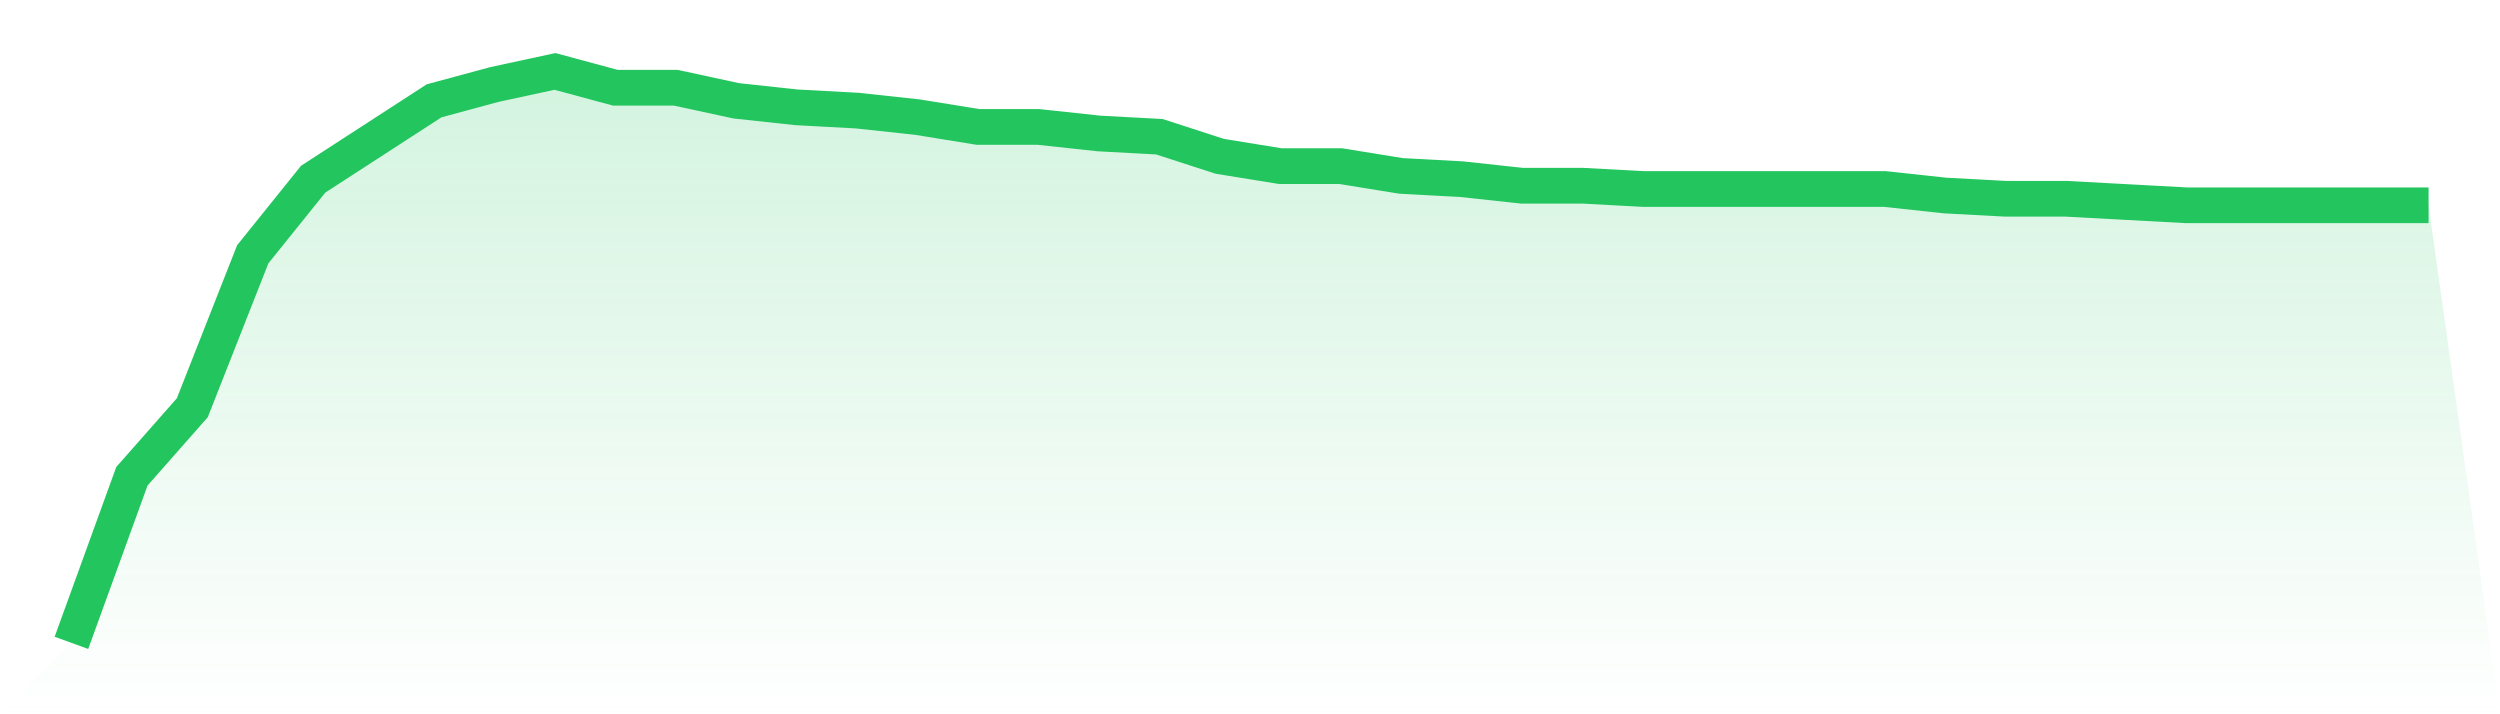 <svg viewBox="0 0 140 40" xmlns="http://www.w3.org/2000/svg">
<defs>
<linearGradient id="gradient" x1="0" x2="0" y1="0" y2="1">
<stop offset="0%" stop-color="#22c55e" stop-opacity="0.2"/>
<stop offset="100%" stop-color="#22c55e" stop-opacity="0"/>
</linearGradient>
</defs>
<path d="M4,36 L4,36 L7.385,26.674 L10.769,22.834 L14.154,14.24 L17.538,10.034 L20.923,7.84 L24.308,5.646 L27.692,4.731 L31.077,4 L34.462,4.914 L37.846,4.914 L41.231,5.646 L44.615,6.011 L48,6.194 L51.385,6.56 L54.769,7.109 L58.154,7.109 L61.538,7.474 L64.923,7.657 L68.308,8.754 L71.692,9.303 L75.077,9.303 L78.462,9.851 L81.846,10.034 L85.231,10.4 L88.615,10.4 L92,10.583 L95.385,10.583 L98.769,10.583 L102.154,10.583 L105.538,10.583 L108.923,10.949 L112.308,11.131 L115.692,11.131 L119.077,11.314 L122.462,11.497 L125.846,11.497 L129.231,11.497 L132.615,11.497 L136,11.497 L140,40 L0,40 z" fill="url(#gradient)"/>
<path d="M4,36 L4,36 L7.385,26.674 L10.769,22.834 L14.154,14.24 L17.538,10.034 L20.923,7.84 L24.308,5.646 L27.692,4.731 L31.077,4 L34.462,4.914 L37.846,4.914 L41.231,5.646 L44.615,6.011 L48,6.194 L51.385,6.56 L54.769,7.109 L58.154,7.109 L61.538,7.474 L64.923,7.657 L68.308,8.754 L71.692,9.303 L75.077,9.303 L78.462,9.851 L81.846,10.034 L85.231,10.4 L88.615,10.4 L92,10.583 L95.385,10.583 L98.769,10.583 L102.154,10.583 L105.538,10.583 L108.923,10.949 L112.308,11.131 L115.692,11.131 L119.077,11.314 L122.462,11.497 L125.846,11.497 L129.231,11.497 L132.615,11.497 L136,11.497" fill="none" stroke="#22c55e" stroke-width="2"/>
</svg>